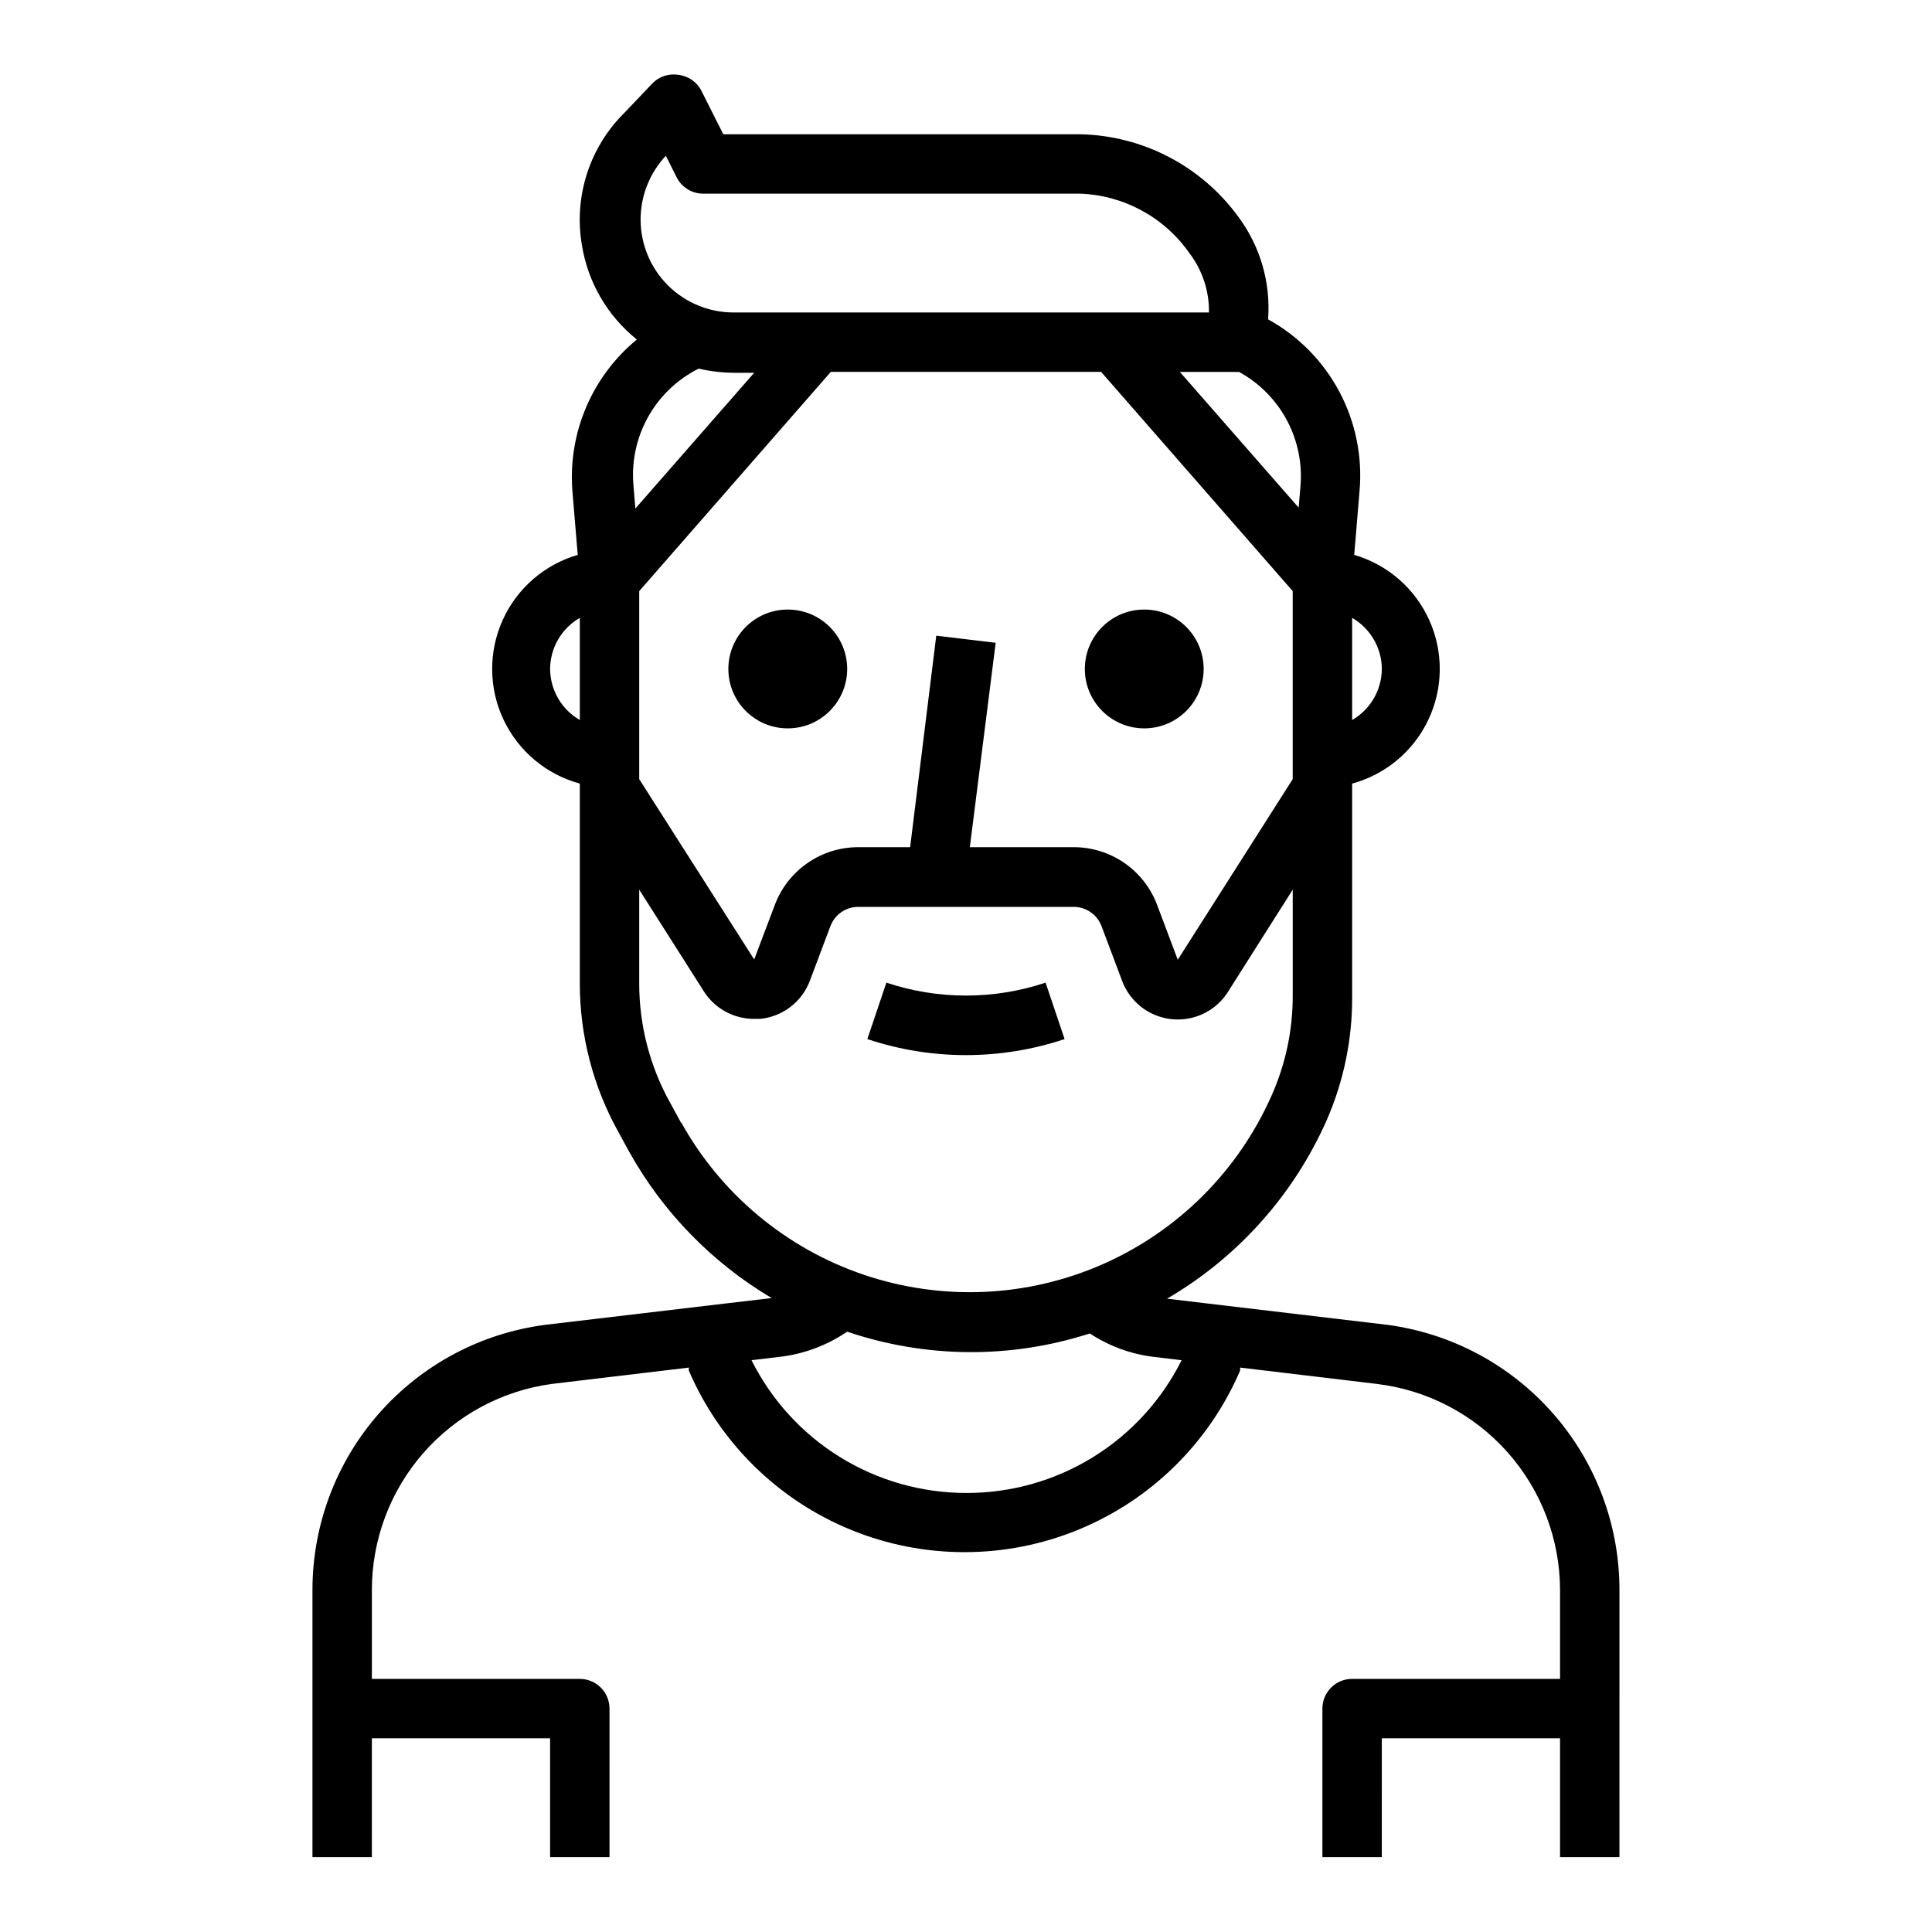 <?xml version="1.0" encoding="UTF-8"?>
<!-- Uploaded to: SVG Repo, www.svgrepo.com, Generator: SVG Repo Mixer Tools -->
<svg fill="#000000" width="800px" height="800px" version="1.1" viewBox="144 144 512 512" xmlns="http://www.w3.org/2000/svg">
 <g>
  <path d="m368.51 321.28c0 8.695-7.051 15.746-15.746 15.746s-15.742-7.051-15.742-15.746c0-8.695 7.047-15.742 15.742-15.742s15.746 7.047 15.746 15.742"/>
  <path d="m462.98 321.28c0 8.695-7.051 15.746-15.746 15.746-8.695 0-15.742-7.051-15.742-15.746 0-8.695 7.047-15.742 15.742-15.742 8.695 0 15.746 7.047 15.746 15.742"/>
  <path d="m421.09 404.41c-13.691 4.566-28.5 4.566-42.191 0l-5.039 14.957c16.965 5.664 35.309 5.664 52.27 0z"/>
  <path d="m511.62 495.09-47.781-5.668-10.547-1.258-0.004-0.004c18.699-10.914 33.488-27.438 42.273-47.23 4.562-10.422 6.871-21.688 6.769-33.062v-56.207c8.891-2.418 16.277-8.609 20.211-16.941 3.934-8.328 4.019-17.965 0.238-26.367-3.781-8.402-11.055-14.727-19.898-17.305l1.418-17.004c0.785-9.105-1.09-18.242-5.391-26.305-4.305-8.062-10.855-14.703-18.855-19.117 0.734-9.707-2.062-19.352-7.875-27.16-9.809-13.477-25.367-21.574-42.035-21.883h-94.465l-5.746-11.414c-1.18-2.391-3.492-4.019-6.141-4.332-2.504-0.41-5.055 0.41-6.848 2.207l-7.477 7.871h-0.004c-9.242 9.141-13.445 22.215-11.254 35.031 1.582 9.859 6.773 18.781 14.562 25.031-11.883 9.777-18.254 24.727-17.082 40.07l1.418 17.004h-0.004c-8.844 2.578-16.117 8.902-19.898 17.305-3.781 8.402-3.695 18.039 0.238 26.367 3.938 8.332 11.32 14.523 20.215 16.941v52.98c0 13.777 3.523 27.324 10.23 39.359l2.832 5.195h0.004c8.945 16.047 21.984 29.438 37.785 38.809l-12.121 1.418-47.863 5.668c-17.059 2.215-32.727 10.562-44.086 23.484-11.355 12.922-17.621 29.531-17.633 46.734v70.848h15.742l0.004-31.488h47.23v31.488h15.742l0.004-39.359c0-2.09-0.832-4.09-2.305-5.566-1.477-1.477-3.481-2.309-5.566-2.309h-55.105v-23.613c0.012-13.324 4.852-26.191 13.621-36.223 8.773-10.031 20.879-16.543 34.082-18.332l36.289-4.328v0.789-0.004c8.23 19.156 23.652 34.312 42.949 42.207 19.293 7.894 40.918 7.894 60.211 0 19.297-7.894 34.719-23.051 42.945-42.207v-0.789l36.211 4.328v0.004c13.363 1.594 25.676 8.023 34.625 18.074 8.945 10.047 13.906 23.023 13.945 36.48v23.617l-55.102-0.004c-4.348 0-7.875 3.527-7.875 7.875v39.359h15.742l0.004-31.488h47.23v31.488h15.742l0.004-70.848c-0.004-17.18-6.25-33.77-17.574-46.688s-26.957-21.281-43.984-23.531zm-119.5-182.63-6.926 56.051h-13.699c-4.793-0.012-9.477 1.434-13.426 4.148-3.953 2.715-6.984 6.566-8.691 11.043l-5.512 14.562-30.465-47.781v-49.832l50.773-58.094h71.637l50.773 58.094v49.828l-30.465 47.863-5.512-14.641h0.004c-1.711-4.477-4.742-8.328-8.695-11.043-3.949-2.715-8.633-4.16-13.426-4.148h-27.473l6.848-54.16zm118.08 8.816c-0.035 5.594-3.031 10.746-7.871 13.539v-27.078c4.84 2.797 7.836 7.949 7.871 13.539zm-22.043-42.746-31.488-35.973h14.172c0.496 0.043 0.996 0.043 1.496 0 5.375 2.93 9.781 7.367 12.676 12.766 2.894 5.394 4.152 11.52 3.617 17.621zm-167.83-93.52 2.992 5.984c1.348 2.672 4.094 4.352 7.086 4.328h99.738c11.621 0.383 22.383 6.215 29.047 15.746 3.453 4.516 5.285 10.062 5.195 15.742h-125.95c-6.496 0.012-12.73-2.547-17.352-7.113-4.621-4.566-7.25-10.773-7.316-17.27-0.066-6.496 2.434-12.754 6.957-17.418zm8.816 56.68c3.102 0.715 6.269 1.086 9.449 1.102h5.273l-31.488 35.977-0.473-5.824c-0.625-6.344 0.688-12.727 3.766-18.305 3.078-5.582 7.777-10.098 13.473-12.949zm-39.359 79.586c0.035-5.59 3.031-10.742 7.875-13.539v27.078c-4.844-2.793-7.84-7.945-7.875-13.539zm34.715 120.29-2.832-5.195c-5.387-9.621-8.23-20.461-8.266-31.488v-25.113l17.16 27v0.004c2.891 4.504 7.871 7.231 13.227 7.242h1.652c2.902-0.285 5.668-1.371 7.988-3.137 2.324-1.766 4.109-4.141 5.156-6.863l5.512-14.641c1.18-3.055 4.125-5.062 7.398-5.039h56.996c3.273-0.023 6.219 1.984 7.398 5.039l5.512 14.641c1.391 3.664 4.098 6.68 7.59 8.453 3.496 1.777 7.523 2.184 11.305 1.145 3.777-1.039 7.035-3.449 9.129-6.762l17.16-27.082v28.105c0.02 9.172-1.91 18.242-5.668 26.605-8.844 19.922-24.809 35.824-44.766 44.586-19.957 8.766-42.465 9.762-63.117 2.797-20.656-6.965-37.961-21.395-48.535-40.453zm75.496 98.086c-11.809-0.012-23.375-3.312-33.414-9.527-10.039-6.215-18.148-15.098-23.422-25.66l7.32-0.867c6.465-0.723 12.652-3.023 18.027-6.691 20.828 7.066 43.383 7.231 64.312 0.473 5.109 3.367 10.93 5.496 17.004 6.219l7.32 0.867c-5.297 10.609-13.457 19.527-23.555 25.746-10.102 6.215-21.734 9.488-33.594 9.441z"/>
 </g>
</svg>